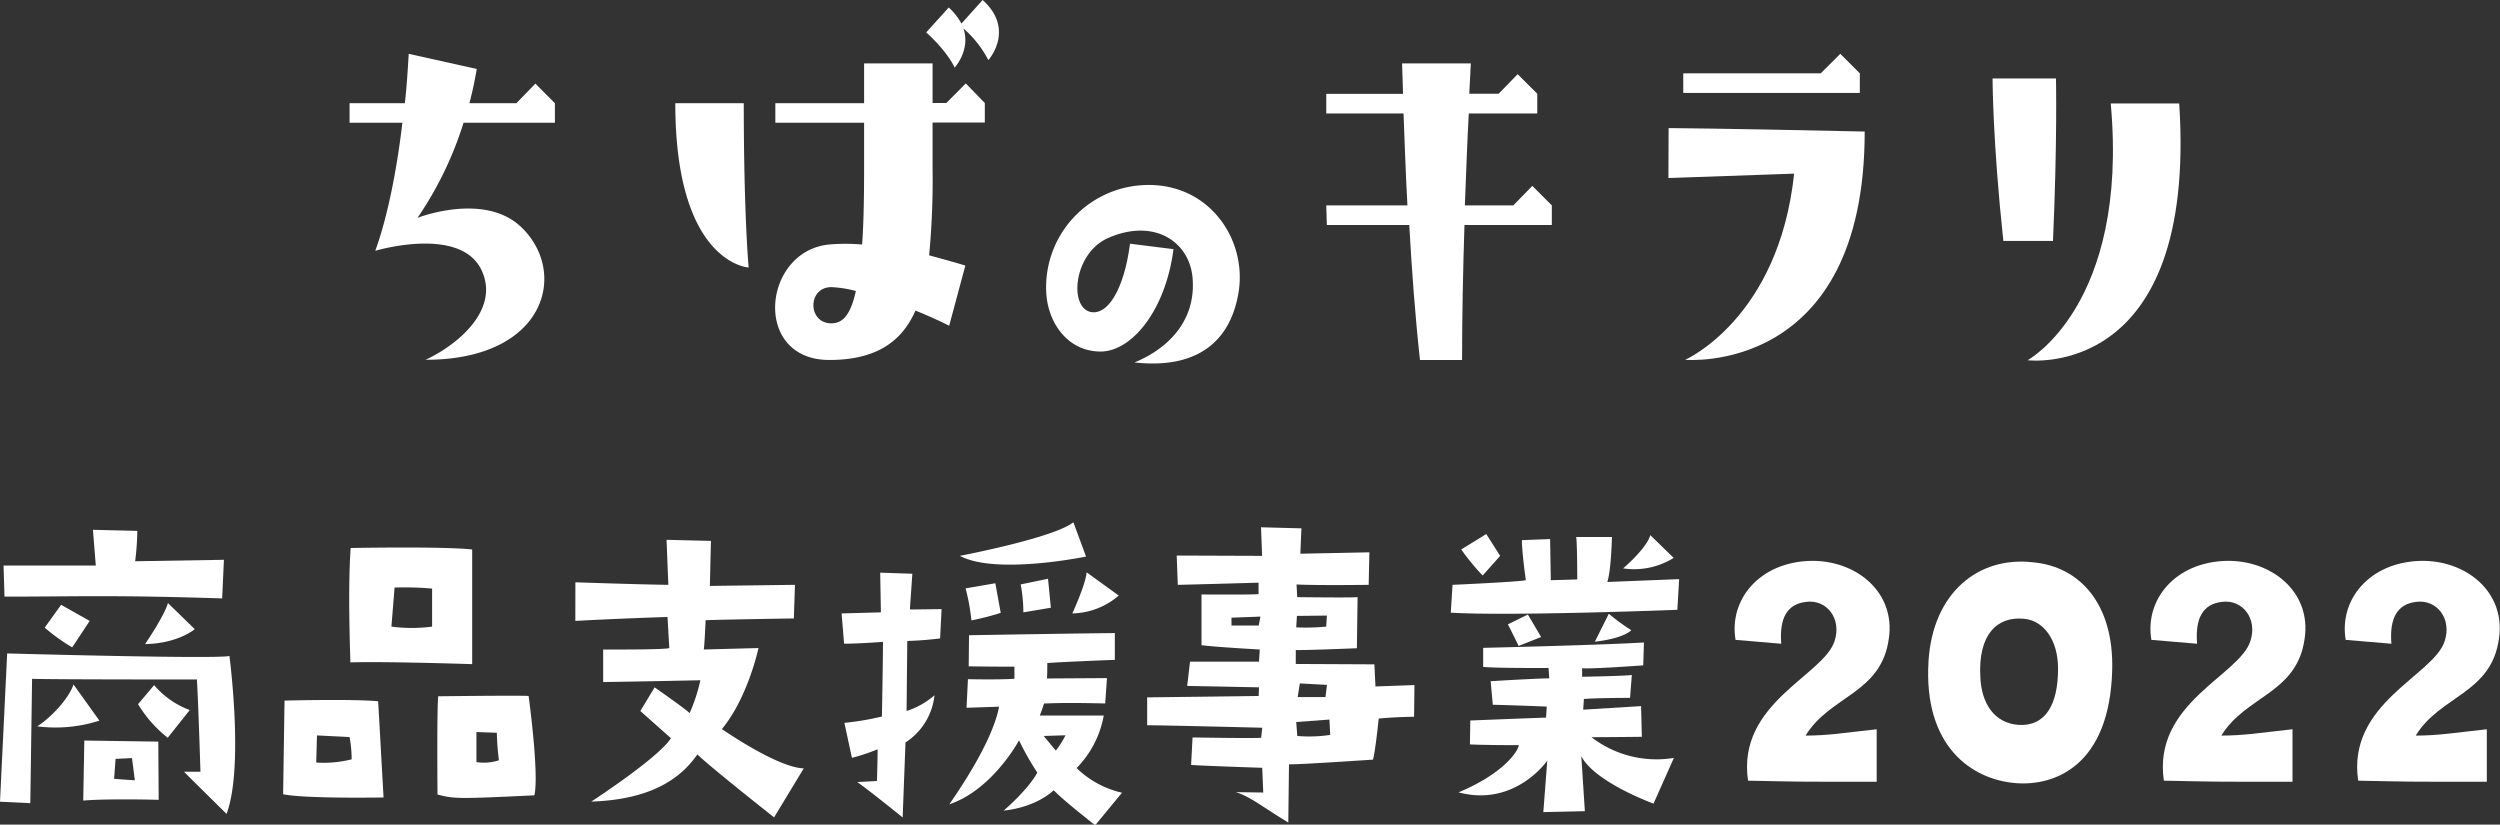 <svg xmlns="http://www.w3.org/2000/svg" width="394.34" height="130.07" viewBox="0 0 394.34 130.07"><rect x="0" y="0" width="394.34" height="130.07" fill="#333333" stroke="none"/><defs><style>.cls-1{fill:#fff;}</style></defs><g id="SP_header_footer"><path class="cls-1" d="M63.47,19.36H55.14V16.28h8.72c.31-2.7.46-5.32.61-7.79L75.2,10.88c-.31,1.85-.7,3.7-1.16,5.4h7.41l3-3.09,3.08,3.09v3.08H73.12a56.31,56.31,0,0,1-7.26,15s10.42-4.09,16.28,1.39c7.56,7.09,4.09,21-15,21,5.4-2.54,11.72-8.1,8.79-14.19-3.39-7-16.74-3-16.74-3C61.16,34.18,62.62,26.62,63.47,19.36Z"/><path class="cls-1" d="M117.32,16.28c0,17.82.77,25.92.77,25.92s-11.57-.62-11.57-25.92ZM147.1,26.46a127.4,127.4,0,0,1-.54,13.81c2.23.62,4.24,1.16,5.71,1.62l-2.55,9.49c-1.54-.77-3.39-1.62-5.32-2.39-2.16,4.94-6.25,7.79-13.58,7.79-12.19,0-10.57-17.13-.08-18.21a30.63,30.63,0,0,1,5.25,0c.23-3.24.31-7.25.31-12.11v-7.1h-14V16.28h14V10h10.8v6.25h2.16l3.08-3.09,3,3.09v3.08H147.1ZM135,45.9a18.12,18.12,0,0,0-3.86-.61c-3.78,0-3.78,5.71,0,5.71C132.83,51,134.14,49.84,135,45.9Zm20.9-36.41a16.86,16.86,0,0,0-3.93-5c1.16,3.4-1.39,6.18-1.39,6.18s-.93-2.32-4.48-5.56l3.55-3.93a9.52,9.52,0,0,1,2,2.54L155,0C160.21,4.71,155.89,9.49,155.89,9.49Z"/><path class="cls-1" d="M188.12,43.94c-.43-5.83-6.1-9.61-13.39-6.37-5.51,2.49-6.16,11.23-2.49,11.67,2.7.32,5.13-4,6-10.8l6.86.86c-1.24,9.67-6.59,16.15-11.5,16.15-5.29,0-8.59-4.76-8.59-10a16.14,16.14,0,0,1,14.15-16.15C190,28,196.65,37.14,195.41,45.83c-1.24,8.21-6.75,12.42-16.47,11.34C183.85,55.18,188.66,50.91,188.12,43.94Z"/><path class="cls-1" d="M209.2,32.4H222c-.3-5.63-.46-10.64-.61-14.5H209.2V14.81h12.11L221.16,10H232l-.24,4.78h4.63l3-3.08,3.09,3.08V17.9h-10.8c-.23,3.86-.39,9-.62,14.5h7.64l3-3.08,3.08,3.08v3.09H231c-.23,7-.38,14.66-.38,21.29h-6.64c-.77-7-1.31-14.5-1.69-21.29h-13Z"/><path class="cls-1" d="M263.2,20.21s6.32,0,30.93.54c0,38.58-28.31,36-28.31,36S280.56,50.3,283,27.39l-19.83.69Zm30.16-5.55H265.51V11.57h21.68l3.09-3.08,3.08,3.08Z"/><path class="cls-1" d="M323.83,38H316c-1.7-15.82-1.7-25.62-1.7-25.62h10S324.53,22.14,323.83,38Zm19.91-21.68c2.85,43.9-23.92,40.5-23.92,40.5s16-8.64,13.12-40.5Z"/><path class="cls-1" d="M36.19,103.46s2.31,17.53-.45,24.92c0,0-6.2-6.09-6.71-6.65h2.59s-.34-11-.56-14.55c-3.16,0-24,0-26-.11l-.28,19.62L0,126.46l1.13-23.39S34.78,104,36.19,103.46ZM.56,89.2H15.11l-.45-5.63,7,.17a42.85,42.85,0,0,1-.34,4.79l14-.23-.28,6.09c-17.59-.56-23-.28-34.33-.28Zm11,18.72,4.12,5.75a22.6,22.6,0,0,1-9.81.9C7.78,113.38,10.82,110.34,11.61,107.92ZM7.05,99,9.64,95.4s3.55,2,4.51,2.54l-2.76,4.17A29.24,29.24,0,0,1,7.05,99Zm6.25,17.81,11.67.17.06,9.18s-8-.22-11.9.12ZM18,122.85c1.41.12,3.27.23,3.27.23l-.45-3.5-2.59.12Zm8.46-6.48a19.46,19.46,0,0,1-4.68-5.3l2.53-3A13.6,13.6,0,0,0,29.93,112ZM22.88,101.6s3.05-4.45,3.61-6.48l4.23,4.12S28.13,101.49,22.88,101.6Z"/><path class="cls-1" d="M59.65,110.62l.85,15.17s-12.4.22-15.84-.51l.22-14.77S55.76,110.23,59.65,110.62Zm-4.51,5.64L50,116l-.12,4.28a17.87,17.87,0,0,0,5.59-.51A19.61,19.61,0,0,0,55.14,116.26Zm.17-29.82s14.32-.28,19.17.23l0,18.09s-13.58-.45-19.22-.28C55.31,104.48,54.81,93.71,55.31,86.44Zm6.43,12.4a24.48,24.48,0,0,0,6.42,0l0-6a49.63,49.63,0,0,0-5.92-.16Zm21.64,10.94s1.69,12.29.91,15.67c-12.69.62-12.69.51-15.28-.12,0,0-.11-13.3.11-15.5C69.12,109.83,82,109.67,83.38,109.78ZM78.7,119.92a39,39,0,0,1-.33-4.34l-3.22-.11v4.74A7.61,7.61,0,0,0,78.7,119.92Z"/><path class="cls-1" d="M90.76,91.85s10,.34,14.66.4l-.28-7.1,7,.17-.17,7.1,13.42-.17-.17,5.3s-11.11.17-13.92.28c0,0-.17,4.06-.29,4.62l8.63-.23S118,110,113.87,115c0,0,8.74,6.09,12.91,6.2l-4.68,7.73S112.24,121.16,110,119c-2.2,3.15-6.43,7.1-16.74,7.44,0,0,10.6-6.88,12.57-10L101,112.15l2.26-3.73s4.85,3.39,5.52,4.06a26.12,26.12,0,0,0,1.69-5.18s-10.14.22-15.33.28v-5.13s9.87.06,10.43-.23l-.28-4.9s-7.44.23-14.54.62Z"/><path class="cls-1" d="M132.75,96.76l6.2-.17-.11-6.26,5.07.17-.39,5.64,5-.06-.23,4.62s-2.54.34-5.18.4L143,112.15a12.59,12.59,0,0,0,4.4-2.48,10.08,10.08,0,0,1-4.57,7.44l-.45,11.83s-5.07-4.11-7.16-5.58l3.1-.17s.11-3,.11-5a30.47,30.47,0,0,1-4.05,1.35l-1.19-5.52a43.11,43.11,0,0,0,5.92-1s.17-9.24.17-11.78c-2,.17-5.75.34-6.14.28Zm17,30.1c6-8.68,7.44-13.25,7.84-15.39l-5.13.17.22-4.51s4.51.11,7.33-.06v-1.91s-4.39,0-7.21-.06l.05-4.9s16.8-.29,23-.34v4.22s-8.74.34-10.65.51c0,0,0,2-.06,2.43l9.47-.06-.28,4c-7.55-.17-8.29,0-9.64,0,0,0-.28.9-.68,1.91,3.33,0,9.42,0,10.09,0a15.77,15.77,0,0,1-4.28,8.28,15,15,0,0,0,7.16,3.89l-4.23,5.13s-5.07-3.95-6.54-5.52c0,0-2.59,2.65-7.89,3.21,0,0,3.89-3.33,5.3-6a43.6,43.6,0,0,1-2.88-5.08S156.59,124.55,149.77,126.86Zm1.64-39.18s14.82-2.82,17.92-5.3l2,5.41S157.1,90.73,151.41,87.68Zm.9,5.13L157,92l.85,4.67a42.39,42.39,0,0,1-4.62,1.19A33.72,33.72,0,0,0,152.31,92.81Zm8.68-.62,4.34-.9.45,4.57-4.34.73A23.8,23.8,0,0,0,161,92.19Zm3.66,23.9,1.92,2.31a16.24,16.24,0,0,0,1.52-2.42Zm4.51-19.33s2.09-4.51,2.26-6.48l5.07,3.66A11.59,11.59,0,0,1,169.16,96.76Z"/><path class="cls-1" d="M199.1,121.11s-8.62-.28-11.22-.45l.23-4.34s9.64.17,10.82.05l.17-1.58s-15.44-.39-18.15-.39V110s14.43-.17,17.59-.22l.05-1.36s-10.54-.22-11.33-.22l.45-3.83h10.88l.12-1.92s-7.05-.39-9.19-.68v-8s8.23.06,9-.06v-1.8s-12.07.34-12.74.34l-.17-4.62,13.47.05-.17-4.51,6.37.17-.17,4L216,87.12l-.11,5.13s-8.12.11-11.38-.06l.11,2s8.51.11,9.52,0l-.11,8.06s-8.23.34-9.64.28v2.2l12.4.06.17,3.49,6.15-.22-.06,5s-2.48,0-5.58.28c0,0-.51,5.07-.9,6.48,0,0-12.57.85-13.25.73l-.11,9.19c-3.95-2.37-6-4.11-8.29-4.79l4.34.06Zm-.28-23.85-4.57.17v1.24h4.29Zm5.64,1.7a34.21,34.21,0,0,0,4.73-.12l.11-1.74-4.73.05Zm0,14.93.17,2.2a22.31,22.31,0,0,0,5.19-.17l-.12-2.42Zm.23-3.94h4.39l.23-1.92-4.28-.23Z"/><path class="cls-1" d="M228.84,96.64l.28-4.39s10.2-.45,11.56-.73c0,0-.62-4.35-.62-6.32l4.45-.17.11,6.49,4.17-.12s0-5.69-.17-6.7h5.64s-.11,5.24-.73,7.1l11.33-.45-.28,4.84S238.2,97.21,228.84,96.64Zm14.6,31.46.62-8.12c-1.18,1.63-6.14,7.1-14,5,6-2.48,9.08-5.7,9.53-7.44,0,0-5.42,0-7.73-.12l.06-3.77s11.22-.45,11.95-.45l.11-1.75s-7.33-.28-8.51-.28l-.34-3.72s7.39-.45,9.25-.45l-.12-1.64s-8.17.06-10.31-.17v-3s19.05-.45,25.36-.85l-.11,3.61s-8.45.62-9.64.45v1.35s6.65-.11,7.84-.28l-.28,3.61s-5.08,0-7.28.17l-.11,1.69,9.13-.56.12,4.84s-5.13.06-7.95.06a16.8,16.8,0,0,0,13,3.27l-3.21,7.21s-9.3-3.38-11.39-7.49l.56,8.68Zm-9-43.86,2.19,3.44-2.76,3.1a35.42,35.42,0,0,1-3.38-4.11Zm3.38,14.26L241,96.93l2.09,3.55-3.55,1.41S238.31,99.35,237.86,98.5Zm13.75,2.71,2.2-4.4a32.17,32.17,0,0,0,3.55,2.6C255.78,100.82,251.61,101.21,251.61,101.21Zm4.45-11.55s3.73-3.16,4.29-5.25L264,88A11.81,11.81,0,0,1,256.06,89.66Z"/><path class="cls-1" d="M273.76,100.93c-1.07-6.37,3.78-12.23,11.78-12.46,7.21-.17,13.47,4.91,12.4,12.23-1.18,8.74-9.3,9-13.13,15.33,3.55,0,6.14-.45,11.21-1v8.28c-14.71,0-11.1,0-20.29-.17-1.8-12.23,11.89-16.57,13.64-22,1.19-3.55-1.24-6.65-4.51-6.2-2.87.34-4.23,2.43-3.89,6.6Z"/><path class="cls-1" d="M304.2,104.25c.67-10.71,7.83-16.57,16.51-15.55,7.33.67,12.74,6.54,12.46,17C332.77,120.88,324,124,318,123.53,311.07,123,303.35,117.78,304.2,104.25Zm8.17,2.54c.17,4.23,2.25,7.27,6,7.55,4.23.28,6.26-3.15,6.26-8.85,0-4.73-2.42-7.66-5.41-7.89C315,97.21,312,100.08,312.37,106.79Z"/><path class="cls-1" d="M339.35,100.93c-1.07-6.37,3.77-12.23,11.78-12.46,7.21-.17,13.47,4.91,12.4,12.23-1.19,8.74-9.3,9-13.14,15.33,3.56,0,6.15-.45,11.22-1v8.28c-14.71,0-11.1,0-20.29-.17-1.8-12.23,11.89-16.57,13.64-22,1.18-3.55-1.24-6.65-4.51-6.2-2.87.34-4.23,2.43-3.89,6.6Z"/><path class="cls-1" d="M370,100.93c-1.07-6.37,3.77-12.23,11.78-12.46,7.21-.17,13.47,4.91,12.4,12.23-1.18,8.74-9.3,9-13.13,15.33,3.55,0,6.14-.45,11.21-1v8.28c-14.71,0-11.1,0-20.29-.17-1.8-12.23,11.89-16.57,13.64-22,1.18-3.55-1.24-6.65-4.51-6.2-2.87.34-4.23,2.43-3.89,6.6Z"/></g></svg>
